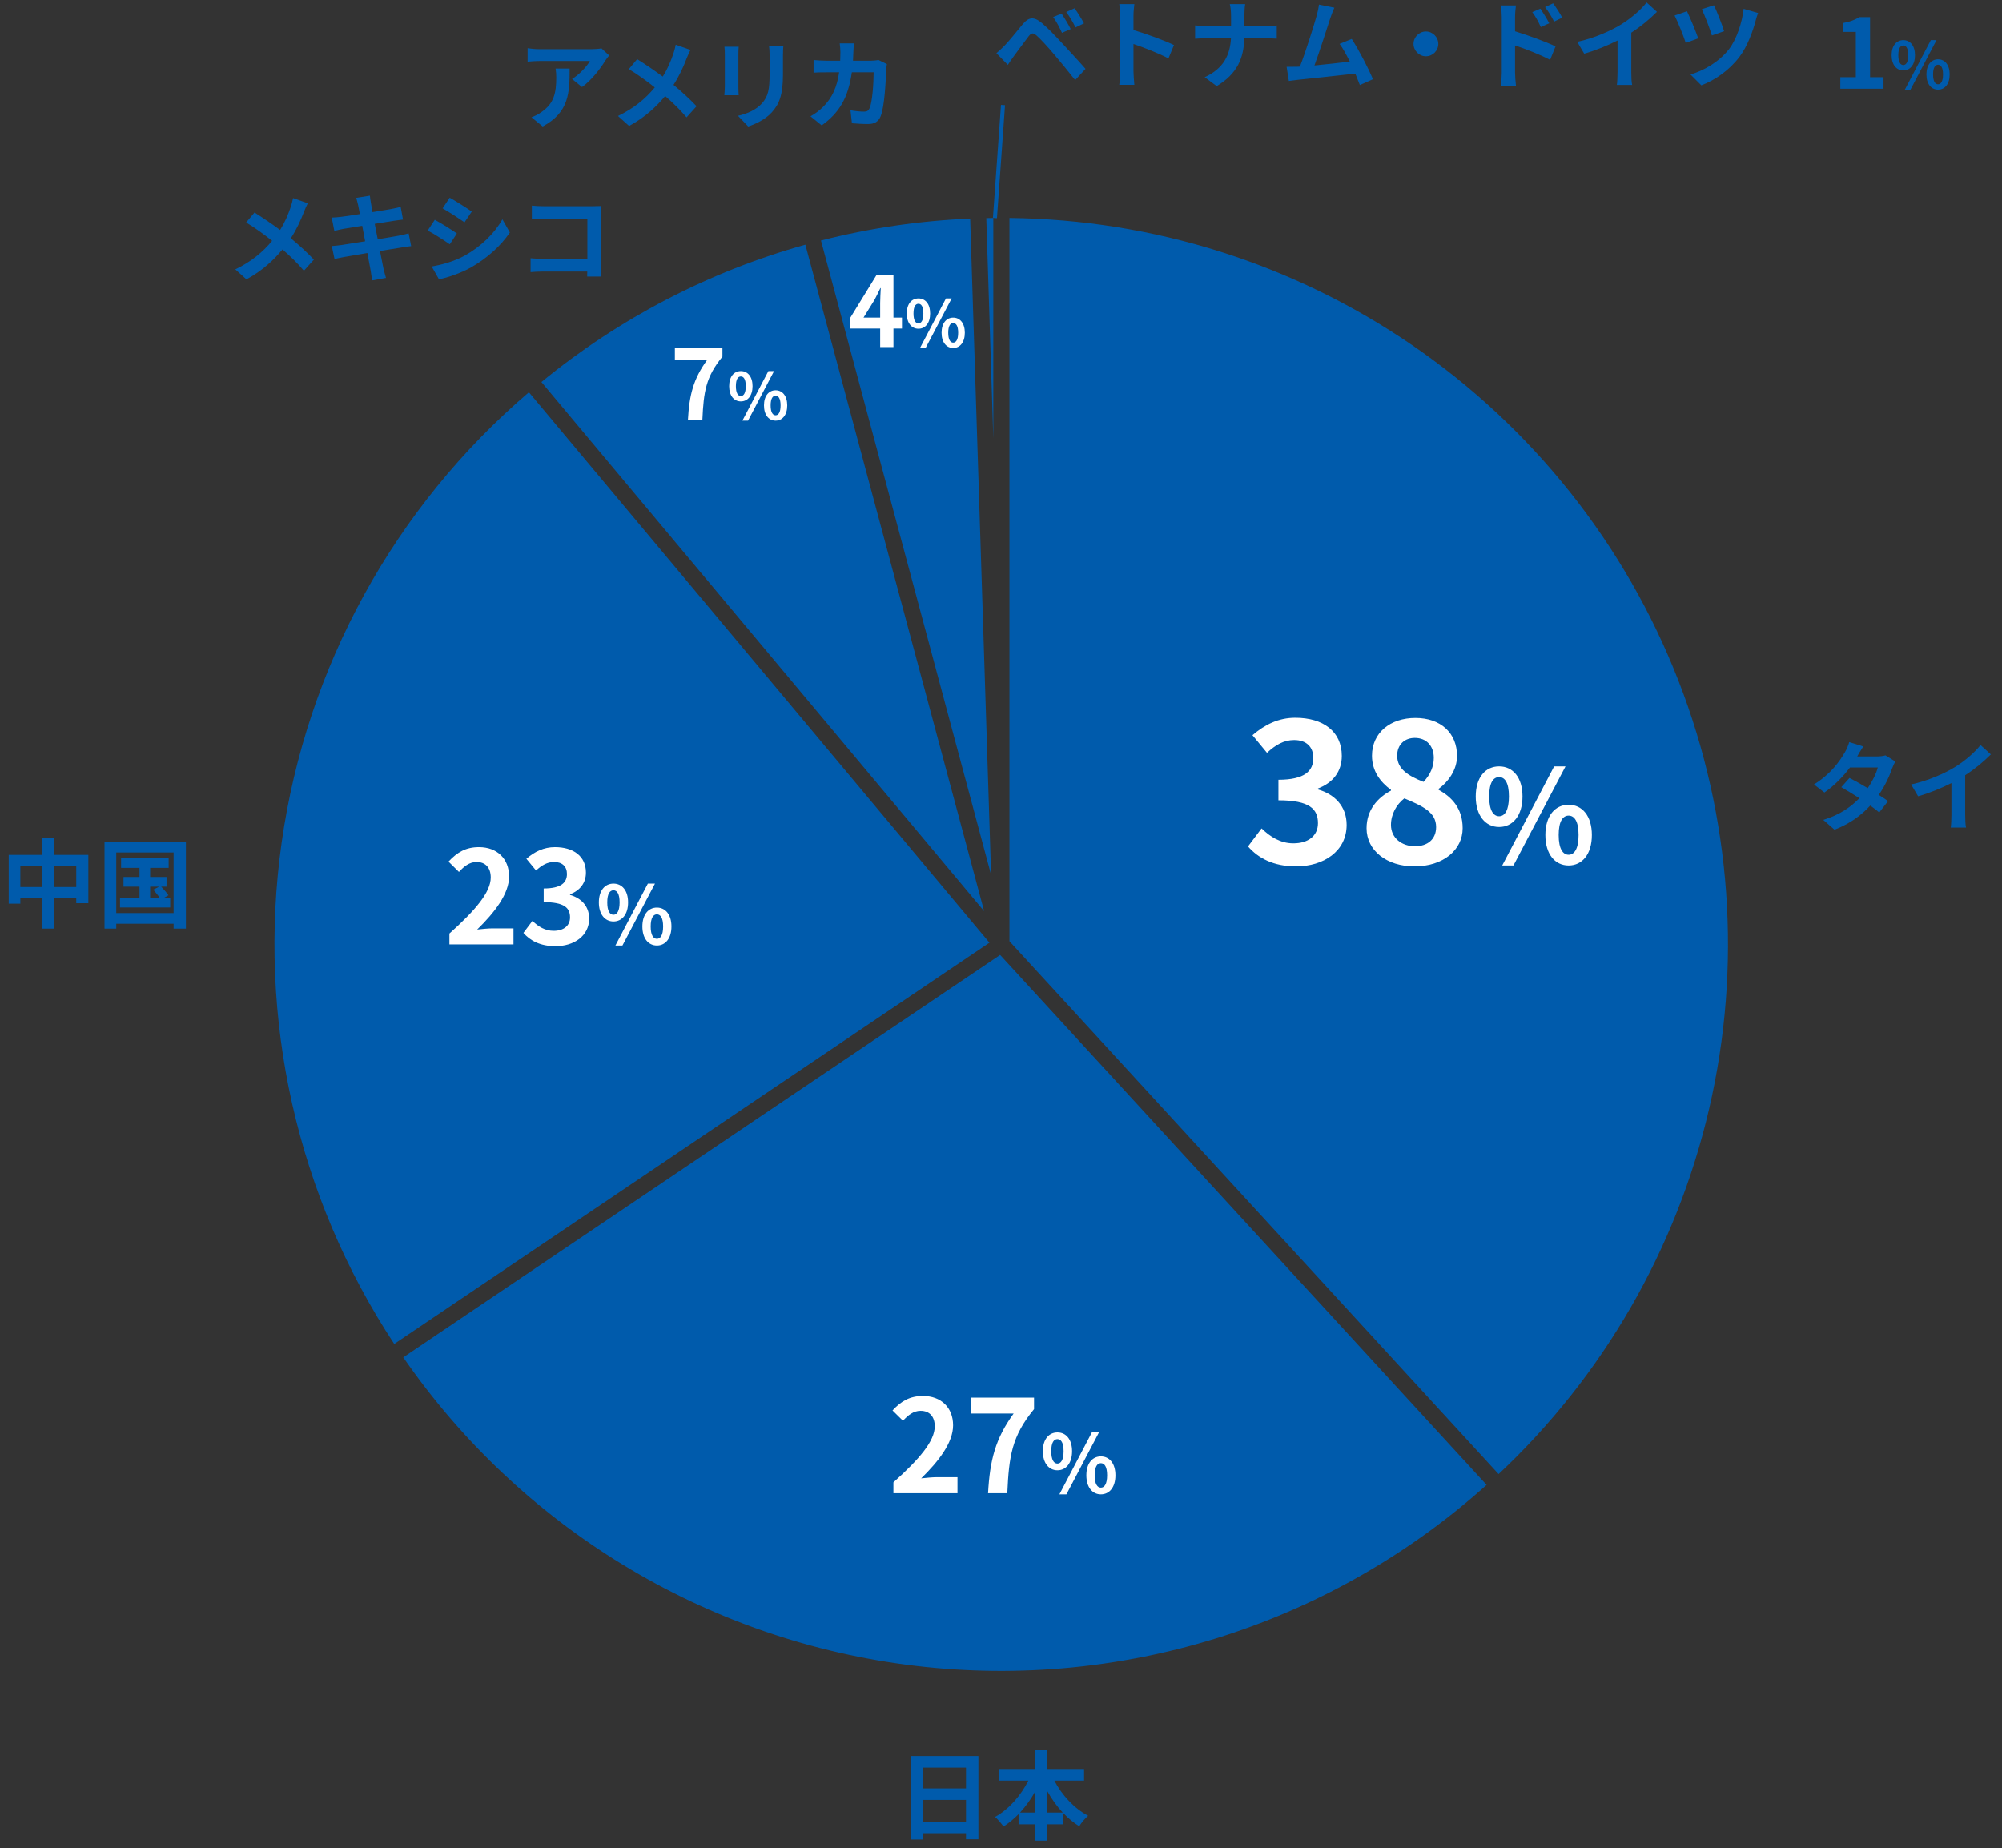<svg width="248" height="229" viewBox="0 0 248 229" fill="none" xmlns="http://www.w3.org/2000/svg">
<rect x="0" y="0" width="248" height="229" fill="#333333" stroke="none"/>
<path d="M114.336 225.68V222.992H119.664V225.68H114.336ZM119.664 218.996V221.576H114.336V218.996H119.664ZM112.86 217.556V227.9H114.336V227.12H119.664V227.876H121.2V217.556H112.86ZM129.744 224.564V221.924C130.284 222.896 130.932 223.796 131.652 224.564H129.744ZM126.36 224.564C127.068 223.796 127.704 222.908 128.244 221.948V224.564H126.36ZM134.292 220.604V219.164H129.744V216.848H128.244V219.164H123.732V220.604H127.392C126.468 222.452 124.956 224.18 123.264 225.104C123.6 225.38 124.056 225.932 124.308 226.292C124.968 225.872 125.604 225.344 126.18 224.756V226.016H128.244V228.044H129.744V226.016H131.736V224.648C132.336 225.284 132.996 225.824 133.692 226.256C133.944 225.848 134.436 225.248 134.796 224.96C133.08 224.06 131.544 222.404 130.608 220.604H134.292Z" fill="#005BAC"/>
<path d="M233.564 93.588C233.3 93.672 232.892 93.72 232.52 93.72H230.06L230.072 93.708C230.216 93.456 230.528 92.904 230.816 92.484L229.076 91.944C228.968 92.364 228.716 92.916 228.536 93.204C227.936 94.248 226.82 95.892 224.708 97.188L226.004 98.184C227.216 97.356 228.332 96.204 229.172 95.088H232.616C232.436 95.808 231.956 96.792 231.368 97.644C230.564 97.164 229.748 96.708 229.112 96.384L228.092 97.524C228.704 97.872 229.52 98.364 230.336 98.892C229.34 99.912 227.984 100.932 225.86 101.58L227.252 102.792C229.196 102.048 230.612 100.968 231.68 99.804C232.124 100.116 232.508 100.404 232.796 100.656L233.888 99.252C233.588 99.036 233.18 98.76 232.736 98.484C233.528 97.332 234.08 96.12 234.392 95.196C234.5 94.896 234.656 94.572 234.788 94.344L233.564 93.588ZM243.44 96.048C244.628 95.28 245.708 94.38 246.62 93.468L245.336 92.304C244.664 93.192 243.416 94.26 242.204 95.016C240.86 95.844 238.844 96.732 236.744 97.188L237.608 98.652C239 98.268 240.5 97.644 241.736 97.02V100.956C241.736 101.484 241.7 102.24 241.652 102.528H243.548C243.464 102.228 243.44 101.484 243.44 100.956V96.048Z" fill="#005BAC"/>
<path d="M68.824 8.496C68.884 8.88 68.908 9.204 68.908 9.576C68.908 11.544 68.62 12.816 67.096 13.872C66.652 14.196 66.22 14.4 65.836 14.532L67.228 15.672C70.504 13.92 70.564 11.472 70.564 8.496H68.824ZM74.5 5.988C74.284 6.06 73.624 6.096 73.288 6.096H66.82C66.316 6.096 65.812 6.048 65.356 5.976V7.644C65.92 7.596 66.316 7.56 66.82 7.56H73.072C72.76 8.148 71.824 9.204 70.864 9.792L72.1 10.788C73.288 9.948 74.428 8.436 74.992 7.5C75.1 7.32 75.328 7.032 75.46 6.876L74.5 5.988ZM83.706 5.544C83.646 5.856 83.526 6.348 83.418 6.648C83.094 7.584 82.71 8.532 82.098 9.492C81.126 8.772 79.89 7.932 78.93 7.332L77.898 8.568C79.122 9.3 80.262 10.164 81.114 10.836C79.938 12.264 78.51 13.428 76.554 14.376L77.934 15.612C79.962 14.508 81.342 13.176 82.398 11.904C83.358 12.732 84.21 13.56 85.05 14.544L86.286 13.164C85.482 12.312 84.486 11.388 83.43 10.524C84.15 9.42 84.69 8.22 85.05 7.26C85.158 6.984 85.386 6.456 85.542 6.192L83.706 5.544ZM89.742 5.796C89.778 6.06 89.79 6.48 89.79 6.708V10.752C89.79 11.112 89.742 11.58 89.73 11.808H91.506C91.482 11.532 91.47 11.064 91.47 10.764V6.708C91.47 6.324 91.482 6.06 91.506 5.796H89.742ZM95.262 5.688C95.31 6.024 95.334 6.408 95.334 6.888V9.168C95.334 11.04 95.178 11.94 94.362 12.84C93.63 13.62 92.622 14.076 91.422 14.352L92.682 15.672C93.558 15.396 94.806 14.808 95.598 13.932C96.486 12.948 96.99 11.844 96.99 9.264V6.888C96.99 6.408 97.014 6.024 97.038 5.688H95.262ZM108.834 7.44C108.534 7.488 108.222 7.524 107.922 7.524H105.666C105.69 7.176 105.702 6.816 105.714 6.444C105.726 6.156 105.75 5.652 105.786 5.376H104.022C104.07 5.664 104.106 6.216 104.106 6.48C104.106 6.84 104.094 7.188 104.082 7.524H102.366C101.91 7.524 101.286 7.488 100.782 7.44V9.012C101.298 8.964 101.958 8.964 102.366 8.964H103.95C103.686 10.788 103.086 12.132 101.97 13.236C101.49 13.728 100.902 14.136 100.398 14.412L101.79 15.54C103.938 14.016 105.078 12.132 105.522 8.964H108.222C108.222 10.26 108.066 12.66 107.718 13.416C107.586 13.704 107.418 13.836 107.034 13.836C106.566 13.836 105.942 13.776 105.354 13.668L105.534 15.276C106.122 15.324 106.842 15.372 107.526 15.372C108.354 15.372 108.81 15.06 109.074 14.448C109.59 13.224 109.734 9.876 109.782 8.58C109.782 8.448 109.83 8.148 109.866 7.944L108.834 7.44Z" fill="#005BAC"/>
<path d="M131.508 1.684L130.464 2.116C130.908 2.74 131.208 3.316 131.556 4.072L132.636 3.604C132.372 3.052 131.844 2.188 131.508 1.684ZM133.116 1.024L132.084 1.492C132.528 2.092 132.852 2.644 133.236 3.4L134.28 2.896C134.004 2.356 133.464 1.504 133.116 1.024ZM123.432 6.592L124.848 8.044C125.052 7.732 125.34 7.3 125.616 6.928C126.108 6.268 126.972 5.08 127.44 4.48C127.788 4.048 127.992 4.048 128.412 4.408C128.856 4.78 129.876 5.896 130.62 6.784C131.328 7.612 132.42 8.944 133.188 9.928L134.472 8.536C133.608 7.54 132.324 6.172 131.52 5.296C130.776 4.492 129.876 3.544 129.072 2.86C128.088 2.032 127.44 2.116 126.72 2.968C125.904 3.952 124.968 5.128 124.416 5.68C124.056 6.04 123.792 6.292 123.432 6.592ZM145.428 5.584C144.324 5.044 142.02 4.192 140.412 3.724V1.96C140.412 1.456 140.472 0.928 140.52 0.508H138.648C138.732 0.928 138.768 1.528 138.768 1.96V8.848C138.768 9.328 138.72 10.048 138.648 10.516H140.52C140.472 10.036 140.412 9.196 140.412 8.848V5.452C141.708 5.896 143.508 6.592 144.744 7.24L145.428 5.584ZM154.152 3.232V1.924C154.152 1.552 154.176 0.88 154.248 0.508H152.34C152.448 0.88 152.496 1.504 152.496 1.912V3.232H149.376C148.896 3.232 148.404 3.184 148.044 3.148V4.804C148.416 4.78 148.896 4.744 149.424 4.744H152.484C152.388 6.772 151.584 8.5 149.232 9.568L150.72 10.672C153.312 9.124 154.068 7.156 154.14 4.744H156.84C157.32 4.744 157.908 4.78 158.16 4.792V3.16C157.908 3.184 157.404 3.232 156.852 3.232H154.152ZM170.073 9.82C169.521 8.476 168.297 6.124 167.445 4.828L165.945 5.44C166.341 5.968 166.785 6.772 167.205 7.636C165.993 7.78 164.289 7.972 162.825 8.116C163.425 6.508 164.397 3.46 164.781 2.284C164.961 1.756 165.129 1.312 165.297 0.952L163.389 0.568C163.341 0.964 163.269 1.336 163.101 1.948C162.753 3.196 161.721 6.484 161.025 8.26L160.701 8.272C160.305 8.284 159.789 8.284 159.381 8.284L159.657 10.036C160.041 9.988 160.485 9.928 160.785 9.892C162.297 9.736 165.933 9.352 167.889 9.124C168.105 9.64 168.297 10.132 168.453 10.54L170.073 9.82ZM175.101 5.44C175.101 6.28 175.797 6.976 176.637 6.976C177.477 6.976 178.173 6.28 178.173 5.44C178.173 4.6 177.477 3.904 176.637 3.904C175.797 3.904 175.101 4.6 175.101 5.44ZM193.521 2.188C193.245 1.648 192.741 0.892 192.393 0.412L191.397 0.88C191.841 1.48 192.129 1.924 192.513 2.68L193.521 2.188ZM191.913 2.884C191.637 2.344 191.157 1.576 190.821 1.072L189.813 1.504C190.257 2.116 190.521 2.596 190.869 3.352L191.913 2.884ZM187.677 2.128C187.677 1.624 187.737 1.096 187.785 0.676H185.913C185.997 1.108 186.033 1.696 186.033 2.128V9.028C186.033 9.496 185.985 10.228 185.913 10.696H187.797C187.737 10.204 187.677 9.364 187.677 9.028V5.632C188.973 6.064 190.773 6.76 192.021 7.42L192.693 5.752C191.589 5.212 189.273 4.36 187.677 3.88V2.128ZM202.077 4.048C203.265 3.28 204.345 2.38 205.257 1.468L203.973 0.304C203.301 1.192 202.053 2.26 200.841 3.016C199.497 3.844 197.481 4.732 195.381 5.188L196.245 6.652C197.637 6.268 199.137 5.644 200.373 5.02V8.956C200.373 9.484 200.337 10.24 200.289 10.528H202.185C202.101 10.228 202.077 9.484 202.077 8.956V4.048ZM212.313 0.652L210.813 1.144C211.173 1.888 211.833 3.628 212.061 4.396L213.573 3.868C213.345 3.088 212.613 1.24 212.313 0.652ZM215.997 1.096C215.817 2.74 215.133 4.888 214.149 6.136C212.925 7.684 211.053 8.764 209.409 9.232L210.753 10.576C212.469 9.928 214.209 8.716 215.469 7.06C216.465 5.752 217.149 3.844 217.485 2.548C217.557 2.272 217.665 1.912 217.785 1.612L215.997 1.096ZM208.977 1.396L207.441 1.924C207.789 2.572 208.581 4.54 208.821 5.32L210.369 4.756C210.093 3.94 209.349 2.152 208.977 1.396Z" fill="#005BAC"/>
<path d="M6.732 109.896V107.316H9.444V109.896H6.732ZM2.52 109.896V107.316H5.22V109.896H2.52ZM6.732 105.912V103.836H5.22V105.912H1.08V111.96H2.52V111.3H5.22V115.044H6.732V111.3H9.444V111.9H10.944V105.912H6.732ZM18.6 109.848H19.716L18.984 110.22C19.26 110.532 19.596 110.94 19.8 111.264H18.6V109.848ZM20.244 111.264L20.868 110.916C20.676 110.628 20.292 110.184 19.968 109.848H20.628V108.648H18.6V107.52H20.892V106.272H15V107.52H17.28V108.648H15.3V109.848H17.28V111.264H14.868V112.428H21.084V111.264H20.244ZM14.4 113.124V105.612H21.504V113.124H14.4ZM12.948 104.304V115.044H14.4V114.444H21.504V115.044H23.028V104.304H12.948Z" fill="#005BAC"/>
<path d="M36.304 24.544C36.244 24.856 36.124 25.348 36.016 25.648C35.692 26.584 35.308 27.532 34.696 28.492C33.724 27.772 32.488 26.932 31.528 26.332L30.496 27.568C31.72 28.3 32.86 29.164 33.712 29.836C32.536 31.264 31.108 32.428 29.152 33.376L30.532 34.612C32.56 33.508 33.94 32.176 34.996 30.904C35.956 31.732 36.808 32.56 37.648 33.544L38.884 32.164C38.08 31.312 37.084 30.388 36.028 29.524C36.748 28.42 37.288 27.22 37.648 26.26C37.756 25.984 37.984 25.456 38.14 25.192L36.304 24.544ZM50.62 28.912C50.308 29.008 49.864 29.104 49.396 29.2C48.856 29.308 47.872 29.464 46.792 29.644L46.42 27.736L48.82 27.352C49.18 27.304 49.66 27.232 49.924 27.208L49.636 25.636C49.348 25.72 48.892 25.816 48.508 25.888C48.076 25.972 47.164 26.116 46.144 26.284C46.048 25.744 45.976 25.348 45.952 25.18C45.892 24.892 45.856 24.484 45.82 24.244L44.128 24.52C44.212 24.808 44.296 25.096 44.368 25.432C44.404 25.624 44.488 26.02 44.584 26.524C43.552 26.692 42.628 26.824 42.208 26.872C41.836 26.92 41.476 26.944 41.092 26.956L41.416 28.612C41.776 28.516 42.1 28.444 42.52 28.36C42.892 28.3 43.816 28.144 44.872 27.976L45.232 29.896C44.02 30.088 42.904 30.268 42.352 30.352C41.968 30.4 41.428 30.472 41.104 30.484L41.44 32.092C41.716 32.02 42.124 31.936 42.64 31.84C43.156 31.744 44.284 31.552 45.508 31.348C45.7 32.356 45.856 33.184 45.916 33.532C45.988 33.88 46.024 34.288 46.084 34.744L47.812 34.432C47.704 34.048 47.584 33.616 47.5 33.256C47.428 32.884 47.26 32.08 47.068 31.096C48.124 30.928 49.096 30.772 49.672 30.676C50.128 30.604 50.62 30.52 50.932 30.496L50.62 28.912ZM55.708 24.496L54.832 25.816C55.624 26.26 56.872 27.076 57.544 27.544L58.444 26.212C57.82 25.78 56.5 24.94 55.708 24.496ZM53.476 33.016L54.376 34.6C55.444 34.408 57.16 33.808 58.384 33.112C60.352 31.984 62.044 30.46 63.16 28.804L62.236 27.172C61.276 28.888 59.608 30.532 57.568 31.672C56.26 32.38 54.82 32.788 53.476 33.016ZM53.86 27.232L52.984 28.564C53.8 28.984 55.036 29.8 55.72 30.268L56.596 28.924C55.984 28.492 54.664 27.664 53.86 27.232ZM74.476 34.264C74.452 33.904 74.428 33.268 74.428 32.848V26.632C74.428 26.284 74.452 25.804 74.464 25.528C74.26 25.54 73.756 25.552 73.408 25.552H67.372C66.952 25.552 66.328 25.528 65.884 25.48V27.148C66.22 27.124 66.868 27.1 67.372 27.1H72.76V32.068H67.228C66.688 32.068 66.148 32.032 65.728 31.996V33.712C66.124 33.676 66.808 33.64 67.276 33.64H72.748C72.748 33.868 72.748 34.072 72.736 34.264H74.476Z" fill="#005BAC"/>
<path fill-rule="evenodd" clip-rule="evenodd" d="M123.048 27.007C122.758 27.011 122.468 27.016 122.178 27.023L123.048 54.304V27.007ZM120.179 27.086C113.941 27.347 107.747 28.257 101.697 29.8L122.773 108.384L120.179 27.086ZM99.764 30.317C87.805 33.663 76.671 39.458 67.068 47.332L121.909 112.884L99.764 30.317ZM65.518 48.596C48.859 62.837 37.959 82.679 34.887 104.402C31.815 126.122 36.783 148.205 48.837 166.507C48.844 166.501 48.852 166.496 48.859 166.491L122.57 116.791L65.531 48.612C65.527 48.606 65.523 48.601 65.518 48.596ZM49.955 168.164C57.117 178.535 66.381 187.289 77.149 193.856C88.207 200.6 100.591 204.877 113.454 206.396C126.317 207.915 139.356 206.64 151.681 202.657C163.7 198.774 174.764 192.404 184.155 183.968L123.894 118.31L49.977 168.149C49.97 168.154 49.962 168.159 49.955 168.164ZM185.641 182.63C198.608 170.462 207.686 154.72 211.717 137.386C215.823 119.728 214.501 101.24 207.923 84.346C201.345 67.451 189.818 52.937 174.852 42.705C160.161 32.661 142.829 27.201 125.048 27.006V28.259V28.259V116.611L185.641 182.63Z" fill="#005BAC"/>
<path d="M109.032 43H110.676V34.12H108.552L105.252 39.496V40.708H111.732V39.352H106.968L108.336 37.144C108.588 36.664 108.828 36.172 109.056 35.692H109.104C109.08 36.22 109.032 37.024 109.032 37.54V43ZM113.774 40.728C114.622 40.728 115.222 40.024 115.222 38.84C115.222 37.656 114.622 36.976 113.774 36.976C112.926 36.976 112.326 37.656 112.326 38.84C112.326 40.024 112.926 40.728 113.774 40.728ZM113.774 40.064C113.422 40.064 113.158 39.704 113.158 38.84C113.158 37.968 113.422 37.64 113.774 37.64C114.118 37.64 114.382 37.968 114.382 38.84C114.382 39.704 114.118 40.064 113.774 40.064ZM113.966 43.112H114.662L117.886 36.976H117.182L113.966 43.112ZM118.078 43.112C118.918 43.112 119.518 42.416 119.518 41.224C119.518 40.04 118.918 39.352 118.078 39.352C117.238 39.352 116.638 40.04 116.638 41.224C116.638 42.416 117.238 43.112 118.078 43.112ZM118.078 42.448C117.734 42.448 117.462 42.096 117.462 41.224C117.462 40.352 117.734 40.024 118.078 40.024C118.422 40.024 118.694 40.352 118.694 41.224C118.694 42.096 118.422 42.448 118.078 42.448Z" fill="white"/>
<path d="M227.972 11H233.324V9.572H231.656V2.12H230.348C229.772 2.468 229.172 2.696 228.272 2.864V3.956H229.892V9.572H227.972V11ZM235.774 8.728C236.622 8.728 237.222 8.024 237.222 6.84C237.222 5.656 236.622 4.976 235.774 4.976C234.926 4.976 234.326 5.656 234.326 6.84C234.326 8.024 234.926 8.728 235.774 8.728ZM235.774 8.064C235.422 8.064 235.158 7.704 235.158 6.84C235.158 5.968 235.422 5.64 235.774 5.64C236.118 5.64 236.382 5.968 236.382 6.84C236.382 7.704 236.118 8.064 235.774 8.064ZM235.966 11.112H236.662L239.886 4.976H239.182L235.966 11.112ZM240.078 11.112C240.918 11.112 241.518 10.416 241.518 9.224C241.518 8.04 240.918 7.352 240.078 7.352C239.238 7.352 238.638 8.04 238.638 9.224C238.638 10.416 239.238 11.112 240.078 11.112ZM240.078 10.448C239.734 10.448 239.462 10.096 239.462 9.224C239.462 8.352 239.734 8.024 240.078 8.024C240.422 8.024 240.694 8.352 240.694 9.224C240.694 10.096 240.422 10.448 240.078 10.448Z" fill="#005BAC"/>
<path d="M85.22 52H87.008C87.164 48.532 87.428 46.708 89.492 44.188V43.12H83.6V44.596H87.596C85.892 46.948 85.388 48.928 85.22 52ZM91.774 49.728C92.622 49.728 93.222 49.024 93.222 47.84C93.222 46.656 92.622 45.976 91.774 45.976C90.926 45.976 90.326 46.656 90.326 47.84C90.326 49.024 90.926 49.728 91.774 49.728ZM91.774 49.064C91.422 49.064 91.158 48.704 91.158 47.84C91.158 46.968 91.422 46.64 91.774 46.64C92.118 46.64 92.382 46.968 92.382 47.84C92.382 48.704 92.118 49.064 91.774 49.064ZM91.966 52.112H92.662L95.886 45.976H95.182L91.966 52.112ZM96.078 52.112C96.918 52.112 97.518 51.416 97.518 50.224C97.518 49.04 96.918 48.352 96.078 48.352C95.238 48.352 94.638 49.04 94.638 50.224C94.638 51.416 95.238 52.112 96.078 52.112ZM96.078 51.448C95.734 51.448 95.462 51.096 95.462 50.224C95.462 49.352 95.734 49.024 96.078 49.024C96.422 49.024 96.694 49.352 96.694 50.224C96.694 51.096 96.422 51.448 96.078 51.448Z" fill="white"/>
<path d="M55.672 117H63.608V115.016H61.048C60.488 115.016 59.704 115.096 59.112 115.16C61.272 113.048 63.064 110.744 63.064 108.584C63.064 106.376 61.56 104.952 59.336 104.952C57.72 104.952 56.648 105.576 55.56 106.744L56.856 108.024C57.464 107.352 58.152 106.792 59.032 106.792C60.168 106.792 60.792 107.528 60.792 108.712C60.792 110.536 58.904 112.76 55.672 115.656V117ZM68.805 117.224C71.078 117.224 72.981 115.976 72.981 113.8C72.981 112.232 71.957 111.256 70.614 110.872V110.792C71.877 110.312 72.582 109.368 72.582 108.104C72.582 106.072 71.029 104.952 68.742 104.952C67.365 104.952 66.23 105.512 65.206 106.392L66.406 107.848C67.109 107.192 67.797 106.792 68.645 106.792C69.653 106.792 70.23 107.352 70.23 108.28C70.23 109.336 69.525 110.072 67.35 110.072V111.768C69.925 111.768 70.614 112.488 70.614 113.656C70.614 114.712 69.797 115.32 68.582 115.32C67.51 115.32 66.662 114.776 65.957 114.088L64.838 115.576C65.669 116.536 66.933 117.224 68.805 117.224ZM75.995 114.16C77.055 114.16 77.805 113.28 77.805 111.8C77.805 110.32 77.055 109.47 75.995 109.47C74.935 109.47 74.185 110.32 74.185 111.8C74.185 113.28 74.935 114.16 75.995 114.16ZM75.995 113.33C75.555 113.33 75.225 112.88 75.225 111.8C75.225 110.71 75.555 110.3 75.995 110.3C76.425 110.3 76.755 110.71 76.755 111.8C76.755 112.88 76.425 113.33 75.995 113.33ZM76.235 117.14H77.105L81.135 109.47H80.255L76.235 117.14ZM81.375 117.14C82.425 117.14 83.175 116.27 83.175 114.78C83.175 113.3 82.425 112.44 81.375 112.44C80.325 112.44 79.575 113.3 79.575 114.78C79.575 116.27 80.325 117.14 81.375 117.14ZM81.375 116.31C80.945 116.31 80.605 115.87 80.605 114.78C80.605 113.69 80.945 113.28 81.375 113.28C81.805 113.28 82.145 113.69 82.145 114.78C82.145 115.87 81.805 116.31 81.375 116.31Z" fill="white"/>
<path d="M110.672 185H118.608V183.016H116.048C115.488 183.016 114.704 183.096 114.112 183.16C116.272 181.048 118.064 178.744 118.064 176.584C118.064 174.376 116.56 172.952 114.336 172.952C112.72 172.952 111.648 173.576 110.56 174.744L111.856 176.024C112.464 175.352 113.152 174.792 114.032 174.792C115.168 174.792 115.792 175.528 115.792 176.712C115.792 178.536 113.904 180.76 110.672 183.656V185ZM122.398 185H124.782C124.99 180.376 125.342 177.944 128.094 174.584V173.16H120.238V175.128H125.566C123.294 178.264 122.622 180.904 122.398 185ZM130.995 182.16C132.055 182.16 132.805 181.28 132.805 179.8C132.805 178.32 132.055 177.47 130.995 177.47C129.935 177.47 129.185 178.32 129.185 179.8C129.185 181.28 129.935 182.16 130.995 182.16ZM130.995 181.33C130.555 181.33 130.225 180.88 130.225 179.8C130.225 178.71 130.555 178.3 130.995 178.3C131.425 178.3 131.755 178.71 131.755 179.8C131.755 180.88 131.425 181.33 130.995 181.33ZM131.235 185.14H132.105L136.135 177.47H135.255L131.235 185.14ZM136.375 185.14C137.425 185.14 138.175 184.27 138.175 182.78C138.175 181.3 137.425 180.44 136.375 180.44C135.325 180.44 134.575 181.3 134.575 182.78C134.575 184.27 135.325 185.14 136.375 185.14ZM136.375 184.31C135.945 184.31 135.605 183.87 135.605 182.78C135.605 181.69 135.945 181.28 136.375 181.28C136.805 181.28 137.145 181.69 137.145 182.78C137.145 183.87 136.805 184.31 136.375 184.31Z" fill="white"/>
<path d="M160.552 107.336C163.96 107.336 166.816 105.464 166.816 102.2C166.816 99.848 165.28 98.384 163.264 97.808V97.688C165.16 96.968 166.216 95.552 166.216 93.656C166.216 90.608 163.888 88.928 160.456 88.928C158.392 88.928 156.688 89.768 155.152 91.088L156.952 93.272C158.008 92.288 159.04 91.688 160.312 91.688C161.824 91.688 162.688 92.528 162.688 93.92C162.688 95.504 161.632 96.608 158.368 96.608V99.152C162.232 99.152 163.264 100.232 163.264 101.984C163.264 103.568 162.04 104.48 160.216 104.48C158.608 104.48 157.336 103.664 156.28 102.632L154.6 104.864C155.848 106.304 157.744 107.336 160.552 107.336ZM175.212 107.336C178.788 107.336 181.188 105.296 181.188 102.608C181.188 100.16 179.844 98.744 178.212 97.856V97.736C179.364 96.896 180.492 95.432 180.492 93.656C180.492 90.824 178.476 88.952 175.332 88.952C172.236 88.952 169.956 90.776 169.956 93.632C169.956 95.504 170.964 96.872 172.308 97.856V97.952C170.676 98.816 169.284 100.328 169.284 102.608C169.284 105.392 171.804 107.336 175.212 107.336ZM176.34 96.872C174.468 96.128 173.076 95.288 173.076 93.632C173.076 92.216 174.036 91.424 175.26 91.424C176.724 91.424 177.612 92.432 177.612 93.896C177.612 94.952 177.204 95.96 176.34 96.872ZM175.284 104.84C173.628 104.84 172.308 103.808 172.308 102.2C172.308 100.88 172.98 99.68 173.964 98.912C176.244 99.872 177.9 100.616 177.9 102.464C177.9 104 176.82 104.84 175.284 104.84ZM185.705 102.456C187.401 102.456 188.601 101.048 188.601 98.68C188.601 96.312 187.401 94.952 185.705 94.952C184.009 94.952 182.809 96.312 182.809 98.68C182.809 101.048 184.009 102.456 185.705 102.456ZM185.705 101.128C185.001 101.128 184.473 100.408 184.473 98.68C184.473 96.936 185.001 96.28 185.705 96.28C186.393 96.28 186.921 96.936 186.921 98.68C186.921 100.408 186.393 101.128 185.705 101.128ZM186.089 107.224H187.481L193.929 94.952H192.521L186.089 107.224ZM194.313 107.224C195.993 107.224 197.193 105.832 197.193 103.448C197.193 101.08 195.993 99.704 194.313 99.704C192.633 99.704 191.433 101.08 191.433 103.448C191.433 105.832 192.633 107.224 194.313 107.224ZM194.313 105.896C193.625 105.896 193.081 105.192 193.081 103.448C193.081 101.704 193.625 101.048 194.313 101.048C195.001 101.048 195.545 101.704 195.545 103.448C195.545 105.192 195.001 105.896 194.313 105.896Z" fill="white"/>
<line x1="124.249" y1="13.018" x2="123.249" y2="27.018" stroke="#005BAC" stroke-width="0.5"/>
</svg>
